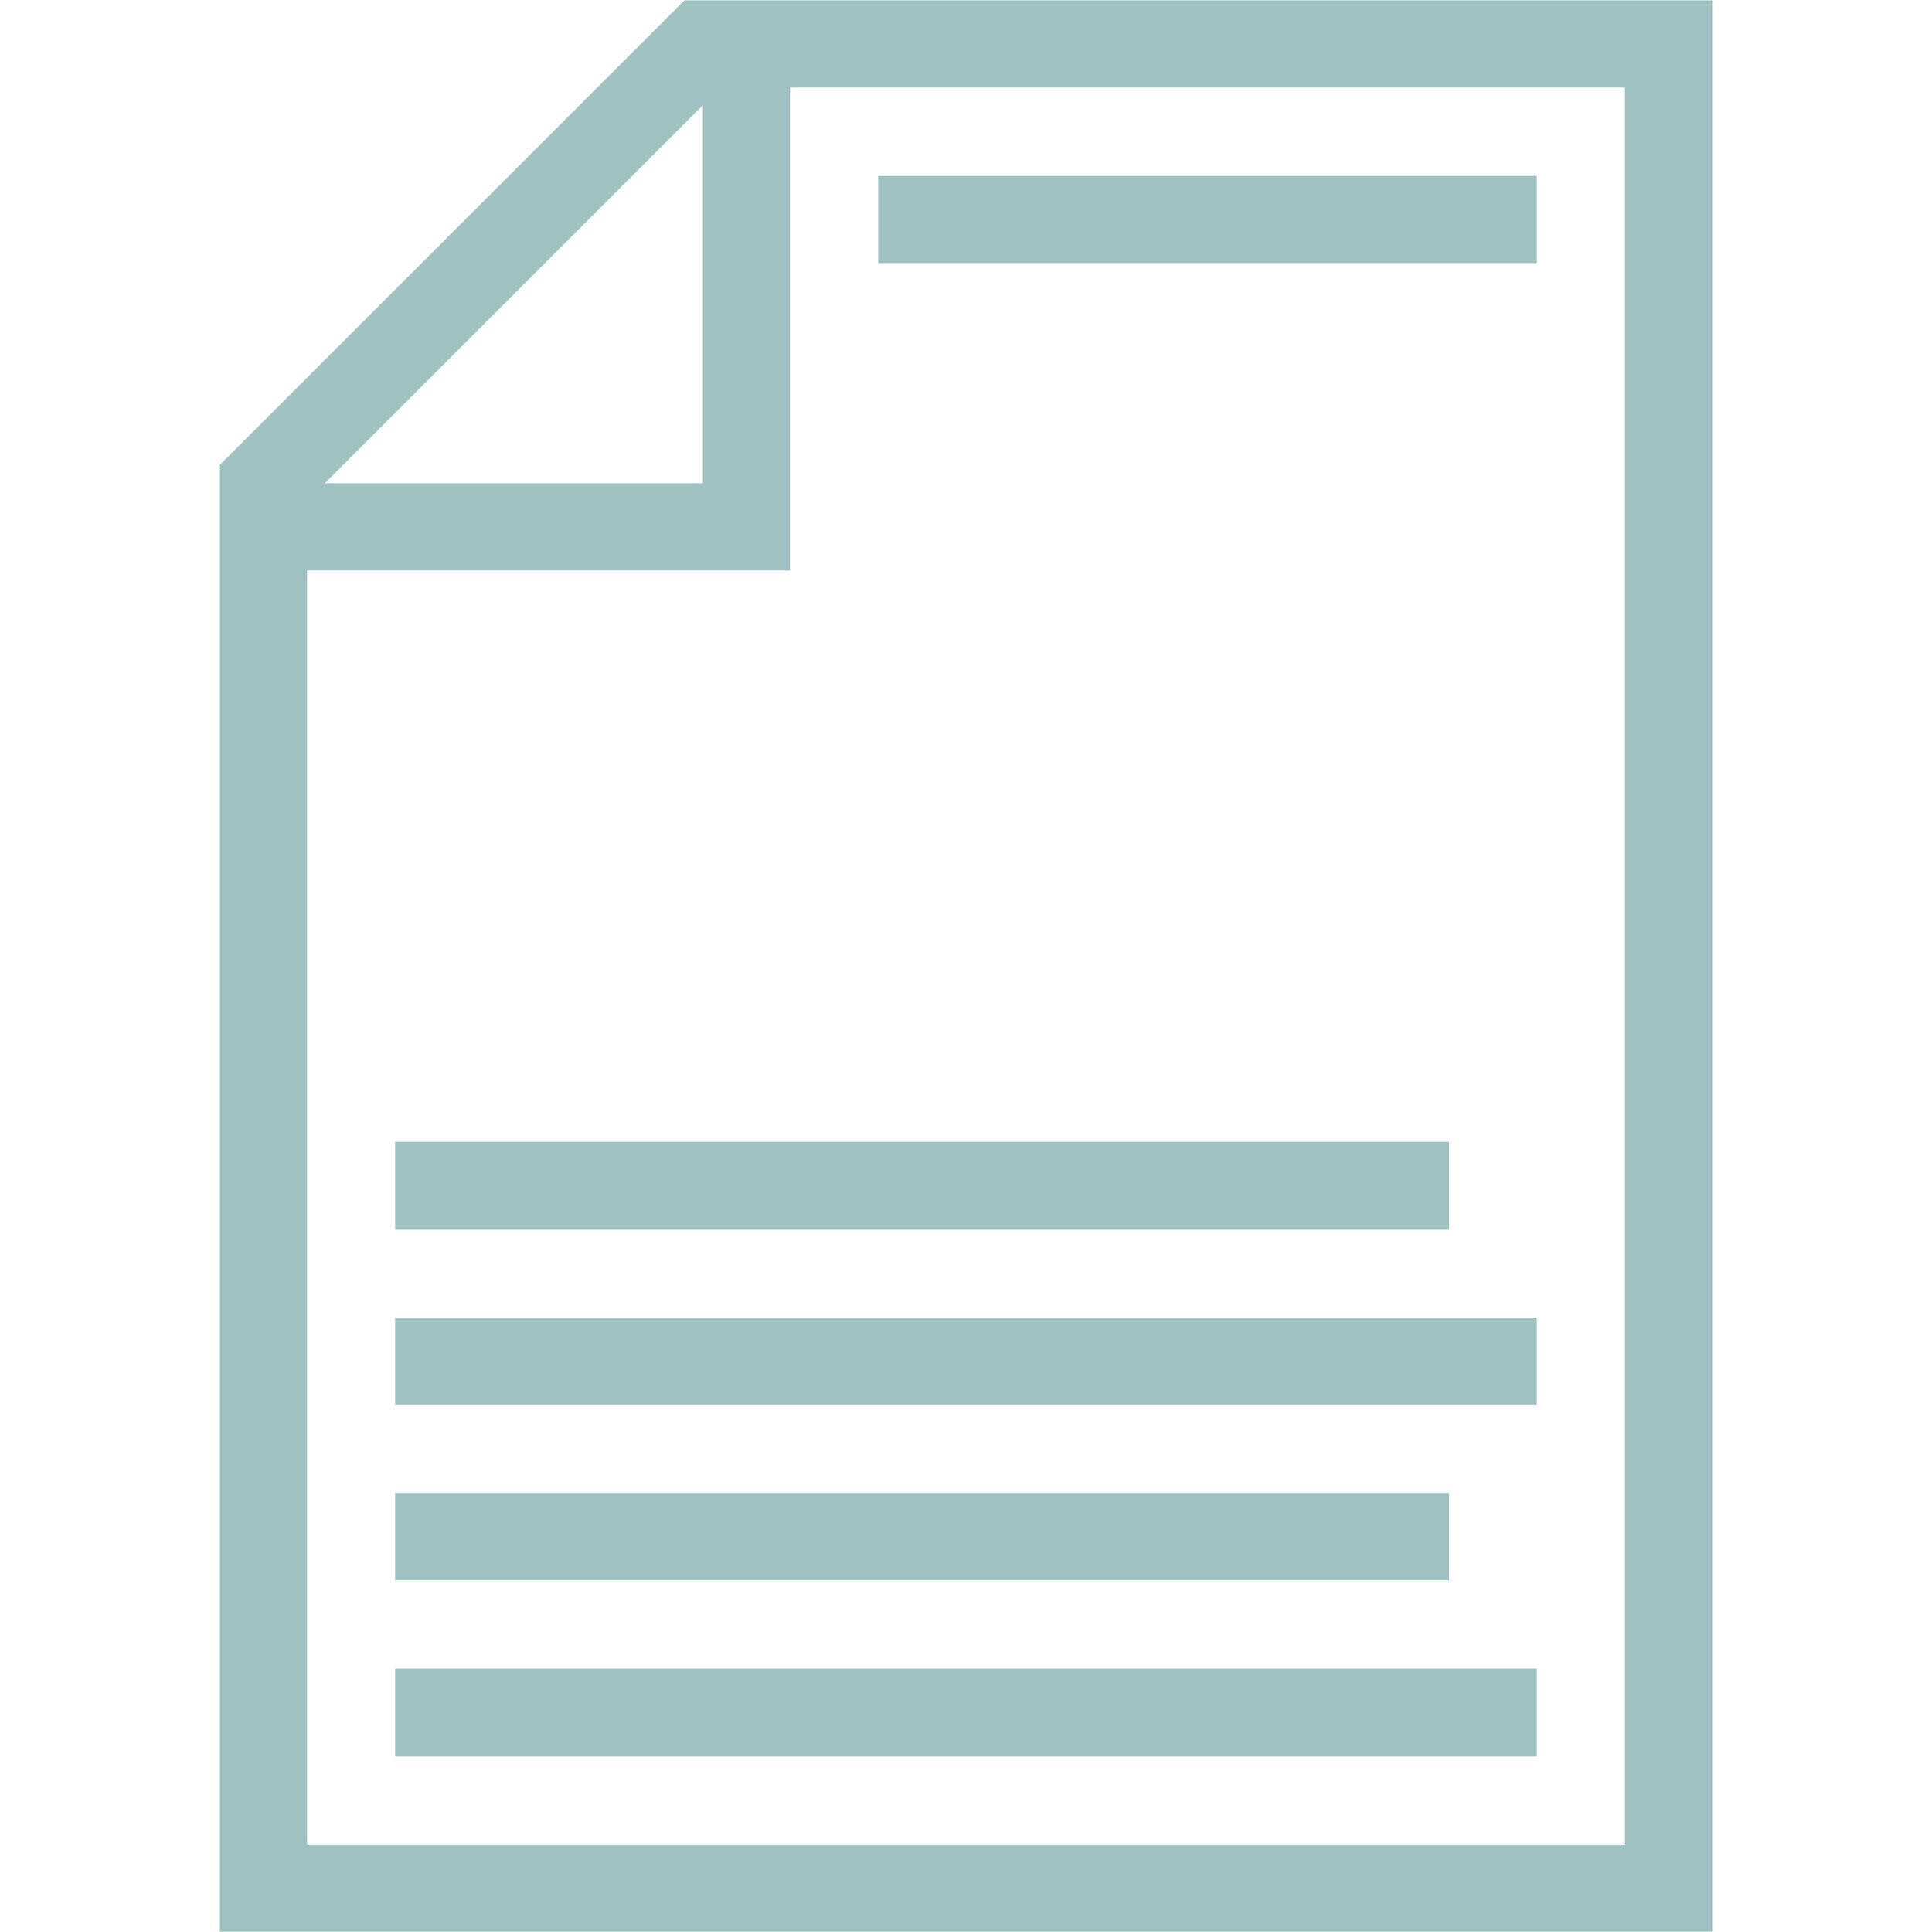 <?xml version="1.0" encoding="UTF-8"?>
<svg id="Layer_1" data-name="Layer 1" xmlns="http://www.w3.org/2000/svg" viewBox="0 0 576 576">
  <defs>
    <style>
      .cls-1 {
        fill: #9fc1c1;
      }
    </style>
  </defs>
  <path class="cls-1" d="m204.07.09L65.55,138.62v437.29h444.91V.09H204.07Zm5.48,31.29v112.71h-112.71L209.55,31.38Zm274.91,518.53H91.55V170.09h144V26.09h248.91v523.82Z"/>
  <rect class="cls-1" x="261.82" y="52.45" width="196.36" height="26"/>
  <rect class="cls-1" x="117.82" y="392.82" width="340.36" height="26"/>
  <rect class="cls-1" x="117.82" y="445.18" width="314.18" height="26"/>
  <rect class="cls-1" x="117.82" y="340.45" width="314.18" height="26"/>
  <rect class="cls-1" x="117.82" y="497.55" width="340.36" height="26"/>
</svg>